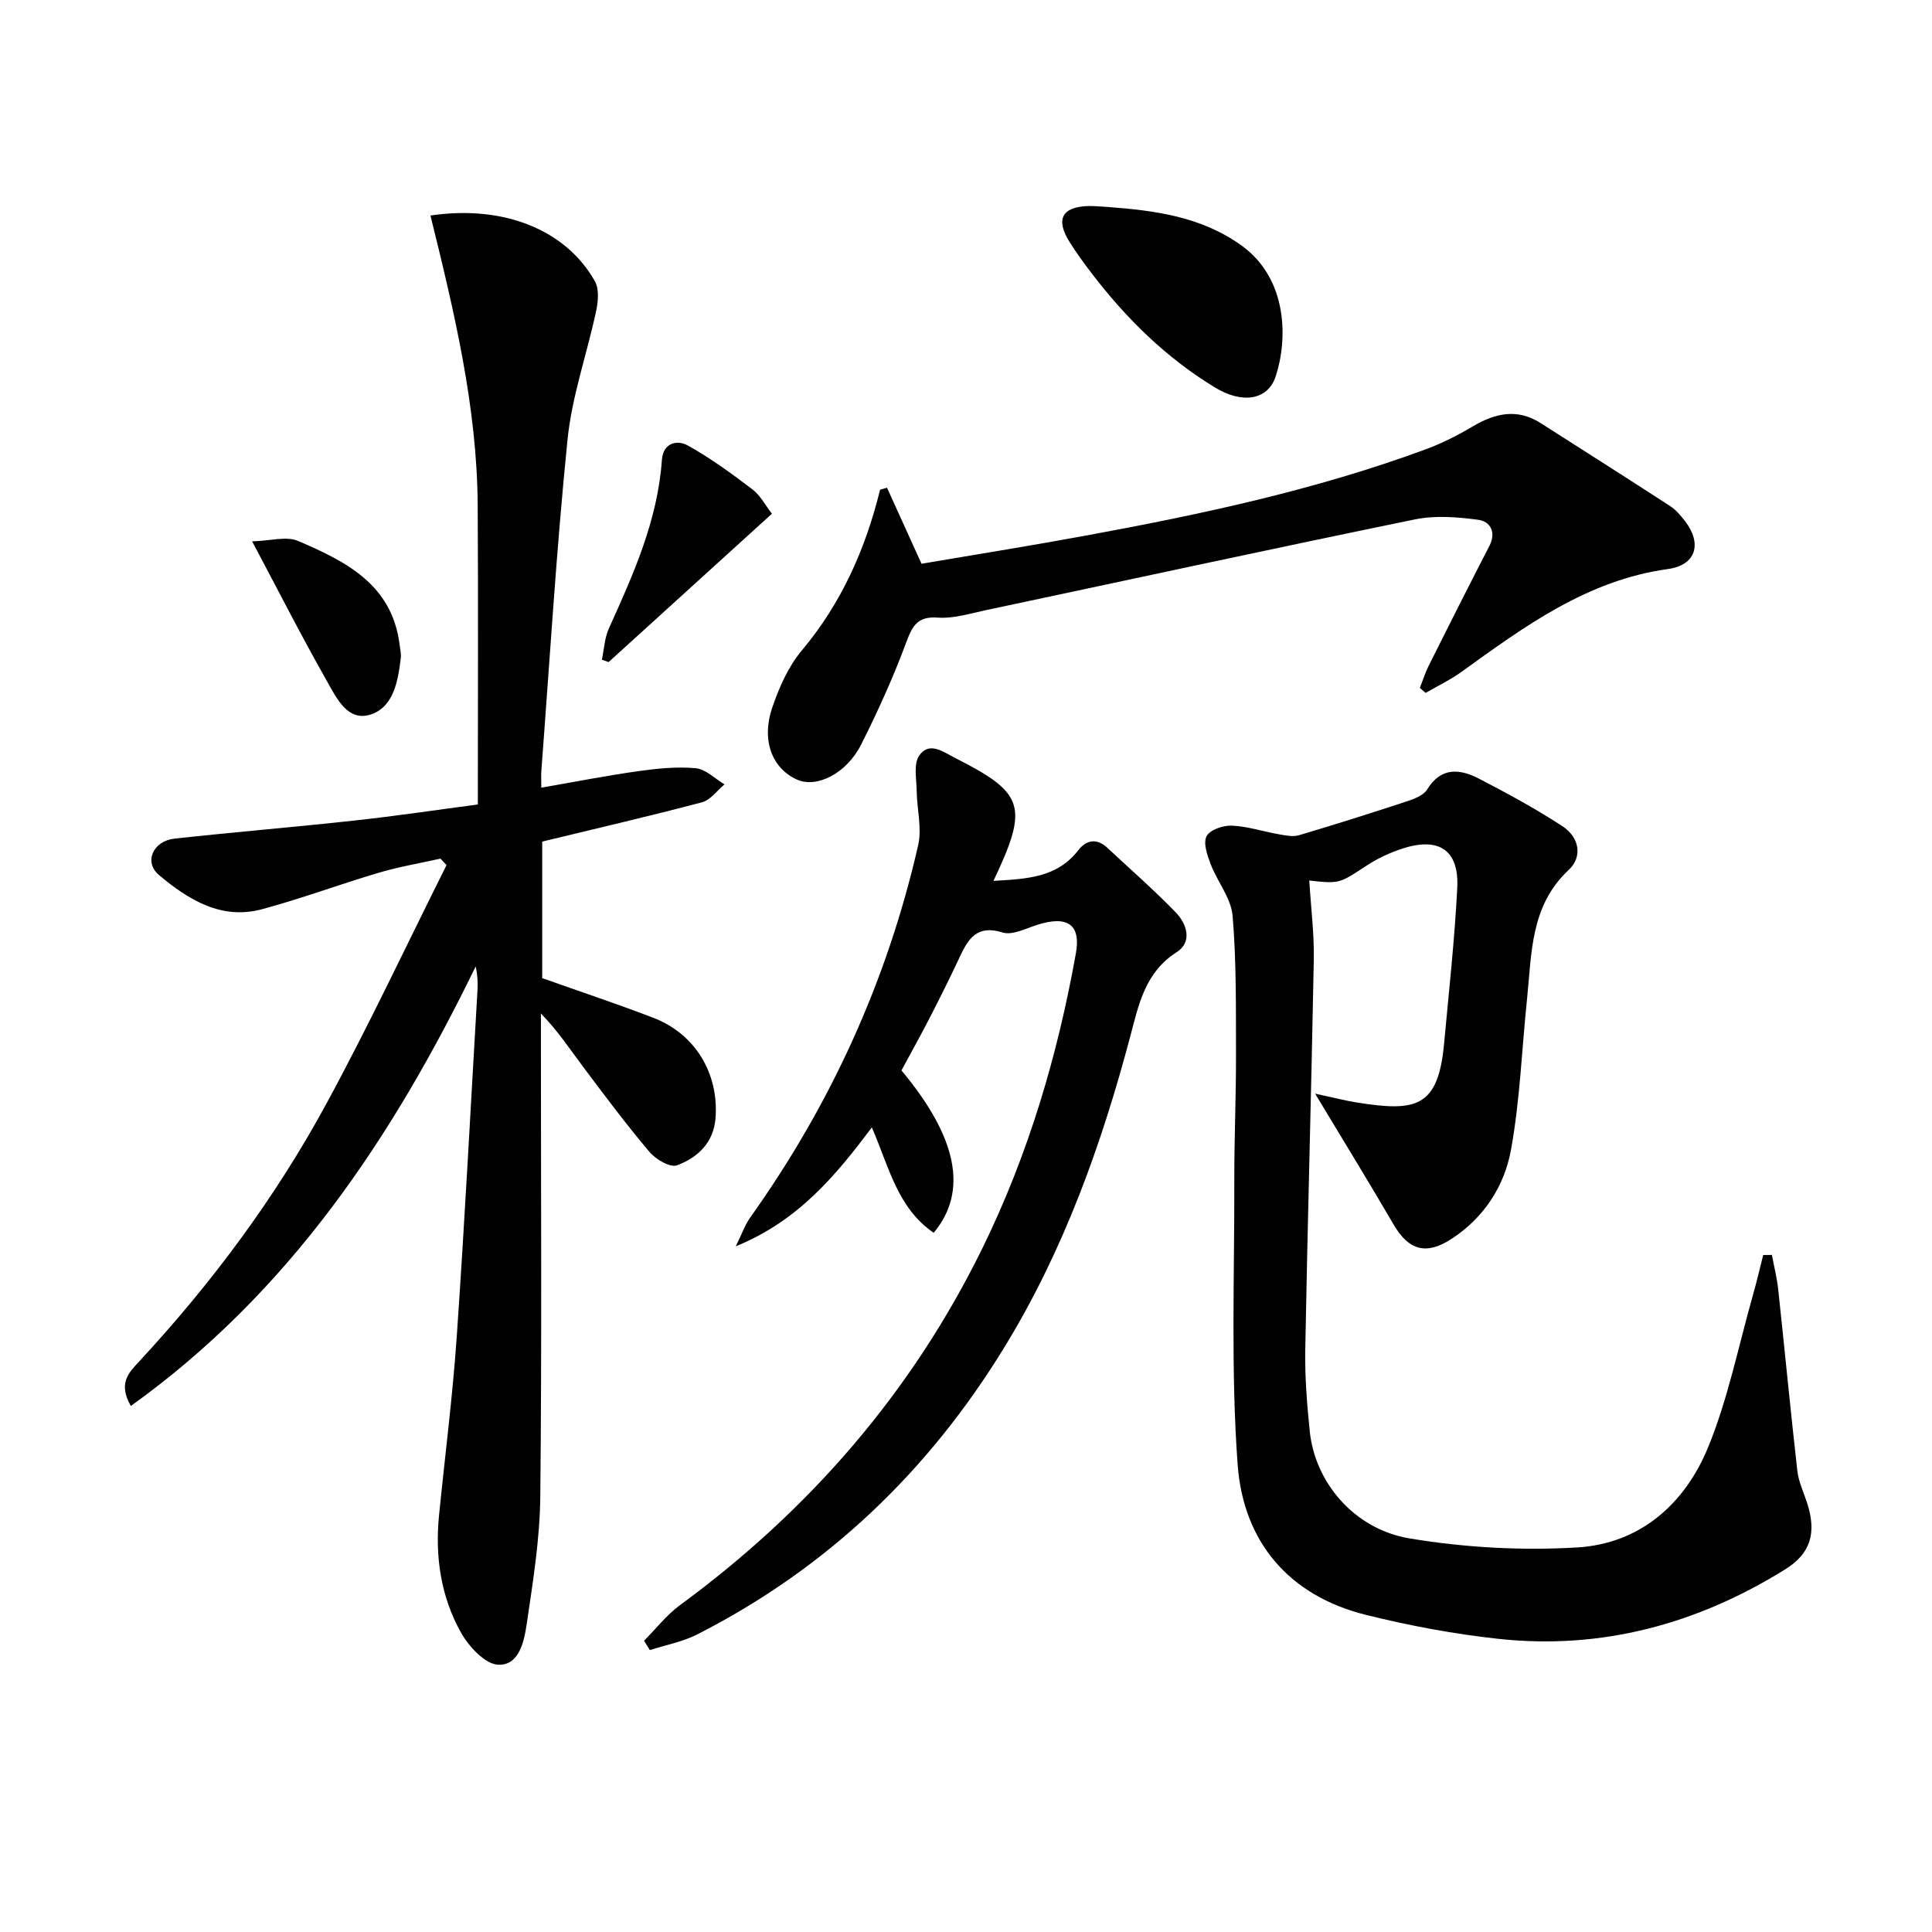 <svg enable-background="new 0 0 400 400" viewBox="0 0 400 400" xmlns="http://www.w3.org/2000/svg"><g fill="#010101"><path d="m98.93 166.56c0-21.1.1-41.54-.03-61.98-.13-20.41-4.9-40.2-9.78-59.96 15.24-2.26 28.1 3.02 34.05 13.62.9 1.6.68 4.17.26 6.13-1.9 8.91-5.02 17.66-5.93 26.65-2.31 22.81-3.68 45.71-5.42 68.58-.07.99-.01 1.98-.01 3.48 6.89-1.2 13.46-2.49 20.07-3.42 3.93-.55 7.98-.97 11.9-.61 2.07.19 3.98 2.17 5.96 3.35-1.54 1.27-2.9 3.24-4.65 3.7-10.85 2.87-21.8 5.41-33.09 8.14v28.27c7.7 2.73 15.4 5.3 22.97 8.2 8.66 3.31 13.59 11.46 12.92 20.71-.37 5.15-3.7 8.26-8 9.85-1.4.52-4.38-1.24-5.68-2.77-4.82-5.71-9.3-11.7-13.79-17.69-2.69-3.59-5.15-7.34-8.69-10.98v5.08c0 31.66.2 63.32-.13 94.98-.09 8.75-1.51 17.52-2.79 26.21-.54 3.64-1.53 8.77-5.95 8.56-2.72-.13-6.09-3.8-7.71-6.7-4.13-7.41-5.36-15.66-4.52-24.14 1.23-12.39 2.83-24.75 3.68-37.16 1.65-23.88 2.89-47.78 4.29-71.68.09-1.57.01-3.16-.38-4.88-17.24 35.45-38.57 67.47-71.39 90.99-2.66-4.61-.47-6.85 1.56-9.04 15.13-16.29 28.35-34.05 38.94-53.57 8.79-16.19 16.61-32.89 24.86-49.37-.42-.45-.84-.89-1.26-1.34-4.25.95-8.57 1.68-12.74 2.91-8.12 2.4-16.07 5.38-24.23 7.57-8.42 2.26-15.24-2-21.27-7.05-3.25-2.72-1.28-7.09 3.22-7.58 12.38-1.35 24.79-2.38 37.16-3.73 8.38-.91 16.74-2.16 25.6-3.33z"/><path d="m271.07 182.3c.35 5.71 1.03 11 .94 16.28-.5 26.94-1.28 53.88-1.77 80.82-.1 5.63.36 11.3.93 16.92 1.07 10.52 9.11 20.27 20.71 22.2 11.37 1.89 23.18 2.55 34.68 1.86 13.02-.78 22.3-9.04 27.1-20.77 4.11-10.04 6.26-20.88 9.24-31.38.79-2.78 1.44-5.59 2.15-8.39.6-.01 1.2-.01 1.8-.02.45 2.38 1.05 4.74 1.31 7.14 1.35 12.52 2.54 25.06 3.96 37.57.26 2.26 1.31 4.43 2.02 6.63 1.99 6.16.8 10.45-4.58 13.79-18.19 11.29-37.96 16.68-59.38 14.35-9.19-1-18.37-2.72-27.35-4.95-16.07-3.99-25.42-15.22-26.59-31.13-1.43-19.52-.64-39.2-.69-58.81-.02-8.66.37-17.32.35-25.97-.03-9.61.1-19.26-.7-28.81-.31-3.67-3.15-7.08-4.55-10.72-.7-1.84-1.58-4.38-.84-5.79.7-1.33 3.45-2.26 5.24-2.18 3.24.14 6.44 1.21 9.68 1.78 1.38.24 2.94.58 4.22.2 7.46-2.21 14.88-4.56 22.27-6.99 1.54-.51 3.48-1.23 4.24-2.46 2.92-4.74 6.81-4.3 10.78-2.24 5.87 3.04 11.71 6.22 17.25 9.83 3.4 2.21 4.3 6.24 1.28 9.06-7.96 7.45-7.63 17.27-8.62 26.77-1.08 10.37-1.45 20.86-3.3 31.09-1.37 7.6-5.62 14.19-12.44 18.59-5.16 3.33-8.78 2.27-11.86-3.01-5.09-8.74-10.38-17.35-16.27-27.13 3.67.78 6.25 1.46 8.88 1.87 11.93 1.86 16.6 1.06 17.82-12.2.99-10.75 2.18-21.49 2.73-32.26.4-7.76-3.71-10.58-11.19-8.2-2.66.84-5.29 2.07-7.62 3.6-5.57 3.65-5.5 3.77-11.83 3.06z"/><path d="m205.69 182.37c6.88-.39 13.14-.64 17.55-6.33 1.65-2.13 3.82-2.57 6-.53 4.74 4.42 9.63 8.7 14.14 13.34 2.36 2.42 3.56 6.18.22 8.3-6.54 4.16-7.86 10.9-9.57 17.34-5.98 22.56-13.79 44.34-26.03 64.36-15.72 25.73-36.73 45.83-63.65 59.54-3.03 1.54-6.52 2.18-9.8 3.24-.4-.64-.8-1.29-1.21-1.93 2.47-2.48 4.66-5.33 7.45-7.38 26.77-19.65 47.95-44 62.61-73.9 9.5-19.38 15.56-39.86 19.35-61.04 1.08-6.02-1.79-7.93-8.16-5.85-2.3.75-5.03 2.15-7.02 1.53-5.31-1.67-7.12 1.32-8.9 5.14-1.9 4.06-3.89 8.07-5.94 12.06-1.96 3.82-4.05 7.58-6.09 11.36 11.53 13.81 13.87 24.99 6.67 33.62-7.52-5.15-9.28-13.7-12.8-21.82-7.5 9.95-15.14 19.29-28.18 24.62 1.33-2.69 1.92-4.46 2.96-5.92 16.7-23.42 28.42-49.12 34.81-77.15.8-3.53-.26-7.46-.31-11.2-.03-2.48-.68-5.55.5-7.3 2.1-3.09 5.03-.77 7.5.48 14.32 7.25 15.22 9.99 7.9 25.42z"/><path d="m183.65 100.98c2.26 4.98 4.52 9.97 7.14 15.74 10.67-1.82 22.39-3.69 34.06-5.84 23.82-4.38 47.49-9.43 70.29-17.84 3.4-1.25 6.68-2.92 9.8-4.77 4.64-2.74 9.2-3.76 14.04-.67 8.94 5.71 17.9 11.39 26.79 17.17 1.22.79 2.24 2 3.14 3.18 3.54 4.66 2.22 9.06-3.57 9.86-16.73 2.31-29.67 11.87-42.77 21.3-2.32 1.67-4.93 2.91-7.41 4.35-.4-.34-.8-.69-1.2-1.03.61-1.53 1.1-3.12 1.83-4.59 4.15-8.3 8.33-16.58 12.58-24.83 1.47-2.86.13-5.07-2.3-5.39-4.32-.58-8.92-.95-13.14-.08-29.69 6.09-59.31 12.53-88.96 18.82-3.24.69-6.57 1.74-9.78 1.51-4.39-.33-5.35 1.87-6.65 5.36-2.66 7.14-5.83 14.13-9.26 20.94-3.03 6-9.19 9.04-13.24 7.25-5.15-2.28-7.47-8.1-5.16-14.91 1.42-4.17 3.32-8.49 6.11-11.82 8.23-9.8 13.2-21.03 16.22-33.3.48-.14.96-.27 1.44-.41z"/><path d="m229.23 42.84c9.83.74 19.48 1.97 27.84 8.01 9.7 7.02 9.5 19.64 7.05 27.07-1.63 4.96-6.93 5.75-12.6 2.29-10.09-6.14-18.36-14.28-25.49-23.61-1.62-2.11-3.19-4.27-4.6-6.52-2.92-4.66-1.57-7.24 3.82-7.42 1.31-.04 2.65.12 3.98.18z"/><path d="m124.61 136.58c.47-2.17.56-4.51 1.46-6.49 5.07-11.19 10.09-22.36 10.97-34.88.25-3.5 3.1-4.23 5.37-2.97 4.7 2.61 9.09 5.82 13.38 9.09 1.66 1.26 2.7 3.33 4.03 5.03-11.31 10.27-22.57 20.5-33.82 30.72-.47-.17-.93-.34-1.39-.5z"/><path d="m52.2 112.08c3.79-.1 7.08-1.12 9.49-.09 9.81 4.2 19.44 8.95 21.03 21.38.13.98.36 1.99.25 2.95-.57 4.69-1.48 10.04-6.19 11.6-4.8 1.59-7.13-3.43-9.09-6.9-5.13-9.03-9.84-18.3-15.49-28.94z"/></g></svg>